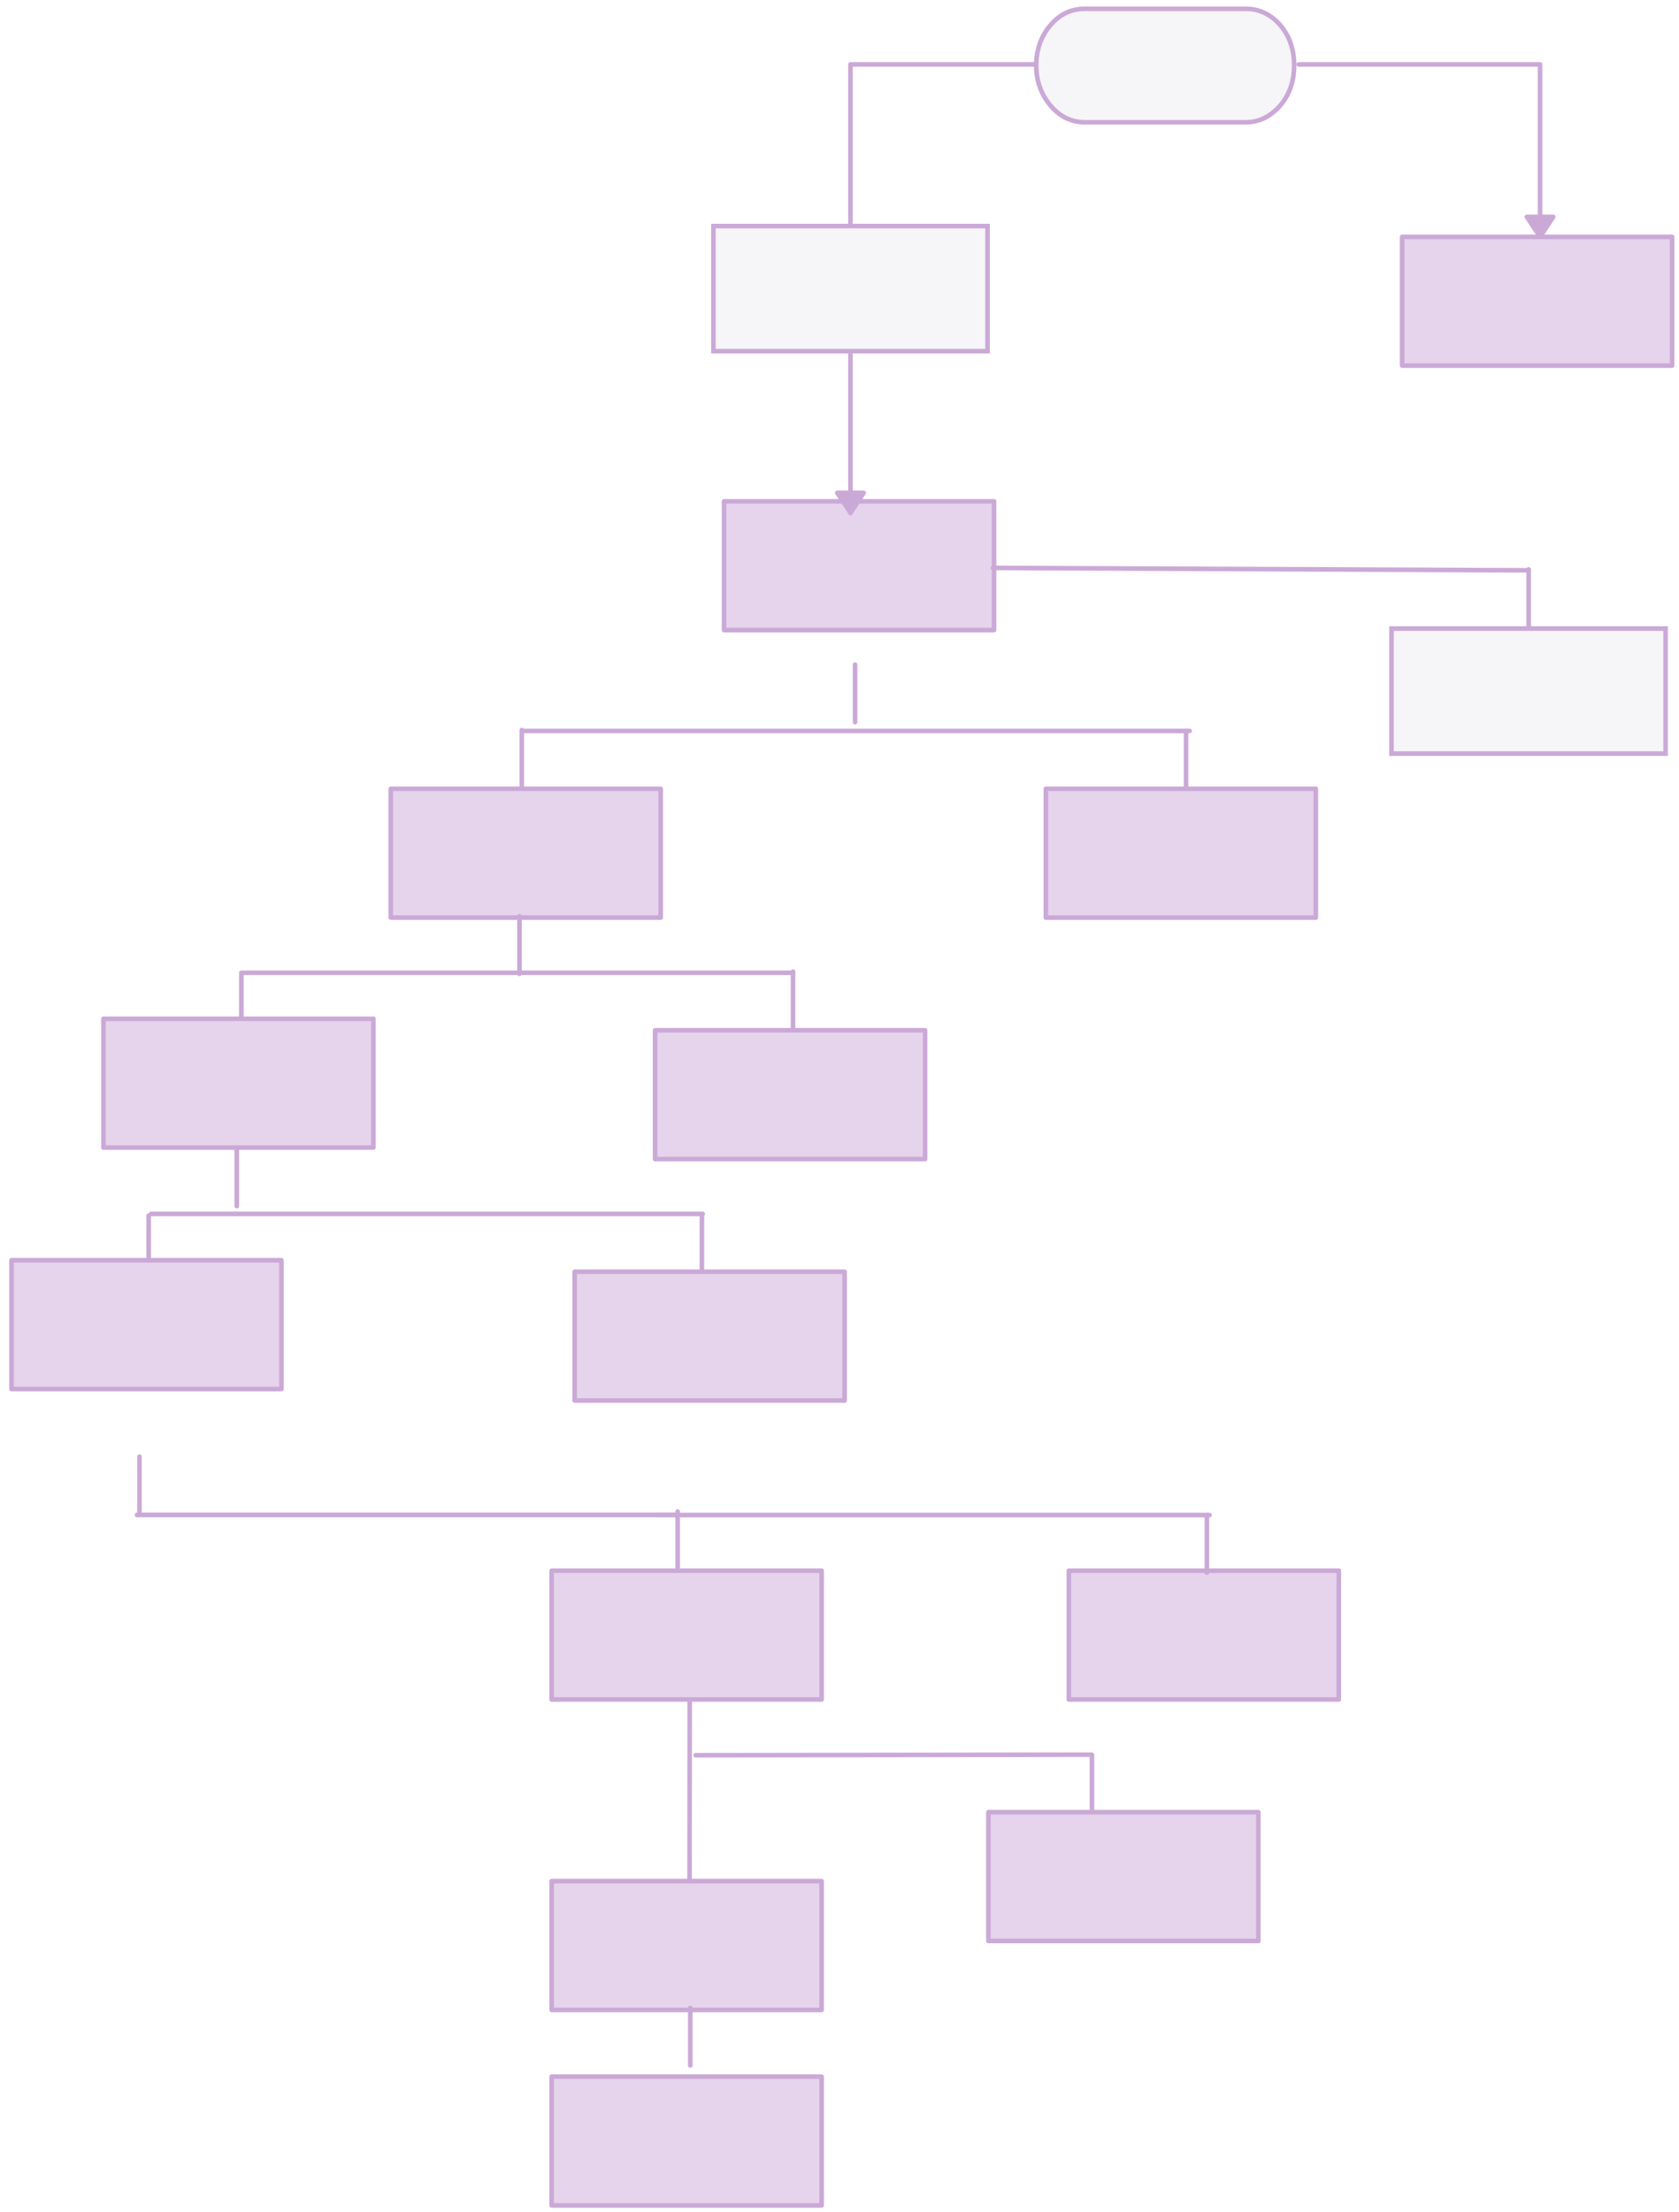 <svg xmlns="http://www.w3.org/2000/svg" xmlns:svg="http://www.w3.org/2000/svg" xmlns:xlink="http://www.w3.org/1999/xlink" version="1.0" viewBox="50 32 730.449 962"><defs><style type="text/css">
        @font-face {
            font-family: 'lt_bold';
            src: url('undefined/assets/fonts/lato/lt-bold-webfont.woff2') format('woff2'),
                url('undefined/assets/fonts/lato/lt-bold-webfont.woff') format('woff');
            font-weight: normal;
            font-style: normal;
        }
        @font-face {
            font-family: 'lt_bold_italic';
            src: url('undefined/assets/fonts/lato/lt-bolditalic-webfont.woff2') format('woff2'),
                url('undefined/assets/fonts/lato/lt-bolditalic-webfont.woff') format('woff');
            font-weight: normal;
            font-style: normal;
        }
        @font-face {
            font-family: 'lt_italic';
            src: url('undefined/assets/fonts/lato/lt-italic-webfont.woff2') format('woff2'),
                url('undefined/assets/fonts/lato/lt-italic-webfont.woff') format('woff');
            font-weight: normal;
            font-style: normal;
        }
        @font-face {
            font-family: 'lt_regular';
            src: url('undefined/assets/fonts/lato/lt-regular-webfont.woff2') format('woff2'),
                url('undefined/assets/fonts/lato/lt-regular-webfont.woff') format('woff');
            font-weight: normal;
            font-style: normal;
        }
        @font-face {
            font-family: 'lt-hairline';
            src: url('undefined/assets/fonts/embed/lt-hairline-webfont.woff2') format('woff2'),
                url('undefined/assets/fonts/embed/lt-hairline-webfont.woff') format('woff');
            font-weight: normal;
            font-style: normal;
        }
        @font-face {
            font-family: 'lt-thinitalic';
            src: url('undefined/assets/fonts/embed/lt-thinitalic-webfont.woff2') format('woff2'),
                url('undefined/assets/fonts/embed/lt-thinitalic-webfont.woff') format('woff');
            font-weight: normal;
            font-style: normal;
        }
        @font-face {
            font-family: 'champagne';
            src: url('undefined/assets/fonts/embed/champagne-webfont.woff2') format('woff2'),
                url('undefined/assets/fonts/embed/champagne-webfont.woff') format('woff');
            font-weight: normal;
            font-style: normal;
        }
        @font-face {
            font-family: 'indie';
            src: url('undefined/assets/fonts/embed/indie-flower-webfont.woff2') format('woff2'),
                url('undefined/assets/fonts/embed/indie-flower-webfont.woff') format('woff');
            font-weight: normal;
            font-style: normal;
        }
        @font-face {
            font-family: 'bebas';
            src: url('undefined/assets/fonts/embed/bebasneue_regular-webfont.woff2') format('woff2'),
                url('undefined/assets/fonts/embed/bebasneue_regular-webfont.woff') format('woff');
            font-weight: normal;
            font-style: normal;
        }
        @font-face {
            font-family: 'bree';
            src: url('undefined/assets/fonts/embed/breeserif-regular-webfont.woff2') format('woff2'),
                url('undefined/assets/fonts/embed/breeserif-regular-webfont.woff') format('woff');
            font-weight: normal;
            font-style: normal;
        }
        @font-face {
            font-family: 'spartan';
            src: url('undefined/assets/fonts/embed/leaguespartan-bold-webfont.woff2') format('woff2'),
                url('undefined/assets/fonts/embed/leaguespartan-bold-webfont.woff') format('woff');
            font-weight: normal;
            font-style: normal;
        }
        @font-face {
            font-family: 'montserrat';
            src: url('undefined/assets/fonts/embed/montserrat-medium-webfont.woff2') format('woff2'),
                url('undefined/assets/fonts/embed/montserrat-medium-webfont.woff') format('woff');
            font-weight: normal;
            font-style: normal;
        }
        @font-face {
            font-family: 'open_sanscondensed';
            src: url('undefined/assets/fonts/embed/opensans-condlight-webfont.woff2') format('woff2'),
                url('undefined/assets/fonts/embed/opensans-condlight-webfont.woff') format('woff');
            font-weight: normal;
            font-style: normal;
        }
        @font-face {
            font-family: 'open_sansitalic';
            src: url('undefined/assets/fonts/embed/opensans-italic-webfont.woff2') format('woff2'),
                url('undefined/assets/fonts/embed/opensans-italic-webfont.woff') format('woff');
            font-weight: normal;
            font-style: normal;
        }
        @font-face {
            font-family: 'playfair';
            src: url('undefined/assets/fonts/embed/playfairdisplay-regular-webfont.woff2') format('woff2'),
                url('undefined/assets/fonts/embed/playfairdisplay-regular-webfont.woff') format('woff');
            font-weight: normal;
            font-style: normal;
        }
        @font-face {
            font-family: 'raleway';
            src: url('undefined/assets/fonts/embed/raleway-regular-webfont.woff2') format('woff2'),
                url('undefined/assets/fonts/embed/raleway-regular-webfont.woff') format('woff');
            font-weight: normal;
            font-style: normal;
        }
        @font-face {
            font-family: 'courier_prime';
            src: url('undefined/assets/fonts/embed/courier_prime-webfont.woff2') format('woff2'),
                url('undefined/assets/fonts/embed/courier_prime-webfont.woff') format('woff');
            font-weight: normal;
            font-style: normal;
        }
        p {
            margin: 0;
        }
        </style></defs><g id="2a240r5d4u"><g transform="translate(660 135)"><linearGradient id="01bd8" x1="-58.724" y1="84" x2="117.449" y2="0" gradientUnits="userSpaceOnUse"><stop offset="100%" stop-color="#e5d4ebff"/><stop offset="0%" stop-color="#ffffffff"/></linearGradient><rect x="0" y="0" width="117.449" height="56" fill="url(#01bd8)" stroke="#cba9d7" stroke-width="2" stroke-linecap="round" stroke-linejoin="round"/></g></g><g id="936u85w68x"><g transform="translate(500 35)"><path d="M 106.928,7.897 C 102.759,3.126 97.63,0.823 92.019,0.823 L 21.963,0.823 C 16.19,0.823 11.062,3.126 7.054,7.897 C 2.886,12.666 0.802,18.755 0.802,25.501 C 0.802,32.081 2.886,38.004 7.054,42.94 C 11.062,47.711 16.19,50.179 21.963,50.179 L 92.019,50.179 C 97.63,50.179 102.759,47.711 106.928,42.94 C 111.097,38.004 113.02,32.081 113.02,25.501 C 113.02,18.755 111.097,12.666 106.928,7.897" fill="rgb(246, 245, 248)" stroke="rgb(203, 169, 215)" stroke-width="2" stroke-linecap="round" stroke-linejoin="round" vector-effect="non-scaling-stroke" stroke-dasharray=""/></g></g><g id="2c3ydwdmgt"><g transform="translate(365 250)"><linearGradient id="01bd8" x1="-58.724" y1="84" x2="117.449" y2="0" gradientUnits="userSpaceOnUse"><stop offset="100%" stop-color="#e5d4ebff"/><stop offset="0%" stop-color="#ffffffff"/></linearGradient><rect x="0" y="0" width="117.449" height="56" fill="url(#01bd8)" stroke="#cba9d7" stroke-width="2" stroke-linecap="round" stroke-linejoin="round"/></g></g><g id="89ky87z5xp"><g><path d="M 420,185 L 420,252.925 L 420,252.925 L 420,252.925 L 420,255" fill="none" stroke="#cba9d7" stroke-width="2" stroke-linecap="round" stroke-linejoin="round"/><path d="M 420,255 L 425.75,246.304 L 414.25,246.304 Z" fill="#cba9d7" stroke="#cba9d7" stroke-width="2" stroke-linecap="round" stroke-linejoin="round"/></g></g><g id="5owne5ij3v"><g><path d="M 500,60 L 420,60 L 420,90 L 420,120 L 420,120 L 420,120 L 420,130" fill="none" stroke="#cba9d7" stroke-width="2" stroke-linecap="round" stroke-linejoin="round"/></g></g><g id="195bxwxah7"><g transform="translate(360 130)"><path d="M 0.375,0.306 L 119.625,0.306 L 119.625,54.694 L 0.375,54.694 Z" fill="rgb(246, 245, 248)" stroke="rgb(203, 169, 215)" stroke-width="2" vector-effect="non-scaling-stroke" stroke-dasharray=""/></g></g><g id="596o7kl6gy"><g transform="translate(505 375)"><linearGradient id="01bd8" x1="-58.724" y1="84" x2="117.449" y2="0" gradientUnits="userSpaceOnUse"><stop offset="100%" stop-color="#e5d4ebff"/><stop offset="0%" stop-color="#ffffffff"/></linearGradient><rect x="0" y="0" width="117.449" height="56" fill="url(#01bd8)" stroke="#cba9d7" stroke-width="2" stroke-linecap="round" stroke-linejoin="round"/></g></g><g id="29e616fi8a"><g><path d="M 277.55,349.85 L 567.55,349.85" fill="none" stroke="#cba9d7" stroke-width="2" stroke-linecap="round" stroke-linejoin="round"/></g></g><g id="c7u9bp4a2s"><g><path d="M 422,321 L 422,346" fill="none" stroke="#cba9d7" stroke-width="2" stroke-linecap="round" stroke-linejoin="round"/></g></g><g id="2lc0zy3lcu"><g><path d="M 277,349.45 L 277,374.45" fill="none" stroke="#cba9d7" stroke-width="2" stroke-linecap="round" stroke-linejoin="round"/></g></g><g id="33fxlj8dro"><g transform="translate(220 375)"><linearGradient id="01bd8" x1="-58.724" y1="84" x2="117.449" y2="0" gradientUnits="userSpaceOnUse"><stop offset="100%" stop-color="#e5d4ebff"/><stop offset="0%" stop-color="#ffffffff"/></linearGradient><rect x="0" y="0" width="117.449" height="56" fill="url(#01bd8)" stroke="#cba9d7" stroke-width="2" stroke-linecap="round" stroke-linejoin="round"/></g></g><g id="1z3x77snj9"><g><path d="M 109.583,690.741 L 344.583,690.741" fill="none" stroke="#cba9d7" stroke-width="2" stroke-linecap="round" stroke-linejoin="round"/></g></g><g id="uz6mmjq3au"><g transform="translate(480 820)"><linearGradient id="01bd8" x1="-58.724" y1="84" x2="117.449" y2="0" gradientUnits="userSpaceOnUse"><stop offset="100%" stop-color="#e5d4ebff"/><stop offset="0%" stop-color="#ffffffff"/></linearGradient><rect x="0" y="0" width="117.449" height="56" fill="url(#01bd8)" stroke="#cba9d7" stroke-width="2" stroke-linecap="round" stroke-linejoin="round"/></g></g><g id="26y2sc8de5"><g><path d="M 155,456 L 155,481" fill="none" stroke="#cba9d7" stroke-width="2" stroke-linecap="round" stroke-linejoin="round"/></g></g><g id="1yfkt3km2i"><g transform="translate(290 850)"><linearGradient id="01bd8" x1="-58.724" y1="84" x2="117.449" y2="0" gradientUnits="userSpaceOnUse"><stop offset="100%" stop-color="#e5d4ebff"/><stop offset="0%" stop-color="#ffffffff"/></linearGradient><rect x="0" y="0" width="117.449" height="56" fill="url(#01bd8)" stroke="#cba9d7" stroke-width="2" stroke-linecap="round" stroke-linejoin="round"/></g></g><g id="19honthpuv"><g><path d="M 566,349.85 L 566,374.85" fill="none" stroke="#cba9d7" stroke-width="2" stroke-linecap="round" stroke-linejoin="round"/></g></g><g id="1iie4fvc3u"><g><path d="M 615,60 L 720,60 L 720,135" fill="none" stroke="#cba9d7" stroke-width="2" stroke-linecap="round" stroke-linejoin="round"/><path d="M 720,135 L 725.75,126.304 L 714.25,126.304 Z" fill="#cba9d7" stroke="#cba9d7" stroke-width="2" stroke-linecap="round" stroke-linejoin="round"/></g></g><g id="2flo7ix4bt"><g><path d="M 395,454.5 L 395,479.5" fill="none" stroke="#cba9d7" stroke-width="2" stroke-linecap="round" stroke-linejoin="round"/></g></g><g id="2arbgdj6eb"><g><path d="M 276,430.45 L 276,455.45" fill="none" stroke="#cba9d7" stroke-width="2" stroke-linecap="round" stroke-linejoin="round"/></g></g><g id="28i0iakgmb"><g transform="translate(95 475)"><linearGradient id="01bd8" x1="-58.724" y1="84" x2="117.449" y2="0" gradientUnits="userSpaceOnUse"><stop offset="100%" stop-color="#e5d4ebff"/><stop offset="0%" stop-color="#ffffffff"/></linearGradient><rect x="0" y="0" width="117.449" height="56" fill="url(#01bd8)" stroke="#cba9d7" stroke-width="2" stroke-linecap="round" stroke-linejoin="round"/></g></g><g id="2muttvn91p"><g><path d="M 155,455 L 395,455" fill="none" stroke="#cba9d7" stroke-width="2" stroke-linecap="round" stroke-linejoin="round"/></g></g><g id="1jkqo8ki0t"><g><path d="M 153,531.45 L 153,556.45" fill="none" stroke="#cba9d7" stroke-width="2" stroke-linecap="round" stroke-linejoin="round"/></g></g><g id="1nw4yxptrk"><g transform="translate(335 480)"><linearGradient id="01bd8" x1="-58.724" y1="84" x2="117.449" y2="0" gradientUnits="userSpaceOnUse"><stop offset="100%" stop-color="#e5d4ebff"/><stop offset="0%" stop-color="#ffffffff"/></linearGradient><rect x="0" y="0" width="117.449" height="56" fill="url(#01bd8)" stroke="#cba9d7" stroke-width="2" stroke-linecap="round" stroke-linejoin="round"/></g></g><g id="qlw2qnnb35"><g><path d="M 115.7,559.85 L 355.7,559.85" fill="none" stroke="#cba9d7" stroke-width="2" stroke-linecap="round" stroke-linejoin="round"/></g></g><g id="pggkzf5mpe"><g><path d="M 482,278.95 L 715,280" fill="none" stroke="#cba9d7" stroke-width="2" stroke-linecap="round" stroke-linejoin="round"/></g></g><g id="2iknbnkm63"><g><path d="M 715.05,279.6 L 715.05,304.6" fill="none" stroke="#cba9d7" stroke-width="2" stroke-linecap="round" stroke-linejoin="round"/></g></g><g id="24wv180bzz"><g transform="translate(655 305)"><path d="M 0.375,0.306 L 119.625,0.306 L 119.625,54.694 L 0.375,54.694 Z" fill="rgb(246, 245, 248)" stroke="rgb(203, 169, 215)" stroke-width="2" vector-effect="non-scaling-stroke" stroke-dasharray=""/></g></g><g id="9lw6e0z1yh"><g><path d="M 114.68,560.61 L 114.68,585.61" fill="none" stroke="#cba9d7" stroke-width="2" stroke-linecap="round" stroke-linejoin="round"/></g></g><g id="6aqp1100pf"><g><path d="M 355.36,561.05 L 355.36,586.05" fill="none" stroke="#cba9d7" stroke-width="2" stroke-linecap="round" stroke-linejoin="round"/></g></g><g id="2poyr04hm0"><g transform="translate(55 580)"><linearGradient id="01bd8" x1="-58.724" y1="84" x2="117.449" y2="0" gradientUnits="userSpaceOnUse"><stop offset="100%" stop-color="#e5d4ebff"/><stop offset="0%" stop-color="#ffffffff"/></linearGradient><rect x="0" y="0" width="117.449" height="56" fill="url(#01bd8)" stroke="#cba9d7" stroke-width="2" stroke-linecap="round" stroke-linejoin="round"/></g></g><g id="3by6gnotso"><g transform="translate(289.998 715)"><linearGradient id="01bd8" x1="-58.724" y1="84" x2="117.449" y2="0" gradientUnits="userSpaceOnUse"><stop offset="100%" stop-color="#e5d4ebff"/><stop offset="0%" stop-color="#ffffffff"/></linearGradient><rect x="0" y="0" width="117.449" height="56" fill="url(#01bd8)" stroke="#cba9d7" stroke-width="2" stroke-linecap="round" stroke-linejoin="round"/></g></g><g id="1s2gs155mt"><g transform="translate(515 715)"><linearGradient id="01bd8" x1="-58.724" y1="84" x2="117.449" y2="0" gradientUnits="userSpaceOnUse"><stop offset="100%" stop-color="#e5d4ebff"/><stop offset="0%" stop-color="#ffffffff"/></linearGradient><rect x="0" y="0" width="117.449" height="56" fill="url(#01bd8)" stroke="#cba9d7" stroke-width="2" stroke-linecap="round" stroke-linejoin="round"/></g></g><g id="28ide7i3u0"><g transform="translate(300 585)"><linearGradient id="01bd8" x1="-58.724" y1="84" x2="117.449" y2="0" gradientUnits="userSpaceOnUse"><stop offset="100%" stop-color="#e5d4ebff"/><stop offset="0%" stop-color="#ffffffff"/></linearGradient><rect x="0" y="0" width="117.449" height="56" fill="url(#01bd8)" stroke="#cba9d7" stroke-width="2" stroke-linecap="round" stroke-linejoin="round"/></g></g><g id="2d7r191fza"><g><path d="M 575.059,690.842 L 575.059,715.842" fill="none" stroke="#cba9d7" stroke-width="2" stroke-linecap="round" stroke-linejoin="round"/></g></g><g id="d2him4vnx0"><g><path d="M 110.68,665.41 L 110.68,690.41" fill="none" stroke="#cba9d7" stroke-width="2" stroke-linecap="round" stroke-linejoin="round"/></g></g><g id="5e8wykv6hs"><g><path d="M 344.817,689.263 L 344.817,714.263" fill="none" stroke="#cba9d7" stroke-width="2" stroke-linecap="round" stroke-linejoin="round"/></g></g><g id="wqgd3lshhp"><g><path d="M 336.224,690.802 L 576.224,690.802" fill="none" stroke="#cba9d7" stroke-width="2" stroke-linecap="round" stroke-linejoin="round"/></g></g><g id="bb0ppkjfsh"><g><path d="M 350.055,771.644 L 349.996,850" fill="none" stroke="#cba9d7" stroke-width="2" stroke-linecap="round" stroke-linejoin="round"/></g></g><g id="24qam1slb6"><g><path d="M 352.662,795.238 L 524.996,795" fill="none" stroke="#cba9d7" stroke-width="2" stroke-linecap="round" stroke-linejoin="round"/></g></g><g id="2dzy2ft987"><g><path d="M 525.059,795.128 L 525.059,820.128" fill="none" stroke="#cba9d7" stroke-width="2" stroke-linecap="round" stroke-linejoin="round"/></g></g><g id="wm6n988c3j"><g><path d="M 350.297,905.128 L 350.297,930.128" fill="none" stroke="#cba9d7" stroke-width="2" stroke-linecap="round" stroke-linejoin="round"/></g></g><g id="16ajjmb18u"><g transform="translate(290 935)"><linearGradient id="01bd8" x1="-58.724" y1="84" x2="117.449" y2="0" gradientUnits="userSpaceOnUse"><stop offset="100%" stop-color="#e5d4ebff"/><stop offset="0%" stop-color="#ffffffff"/></linearGradient><rect x="0" y="0" width="117.449" height="56" fill="url(#01bd8)" stroke="#cba9d7" stroke-width="2" stroke-linecap="round" stroke-linejoin="round"/></g></g></svg>